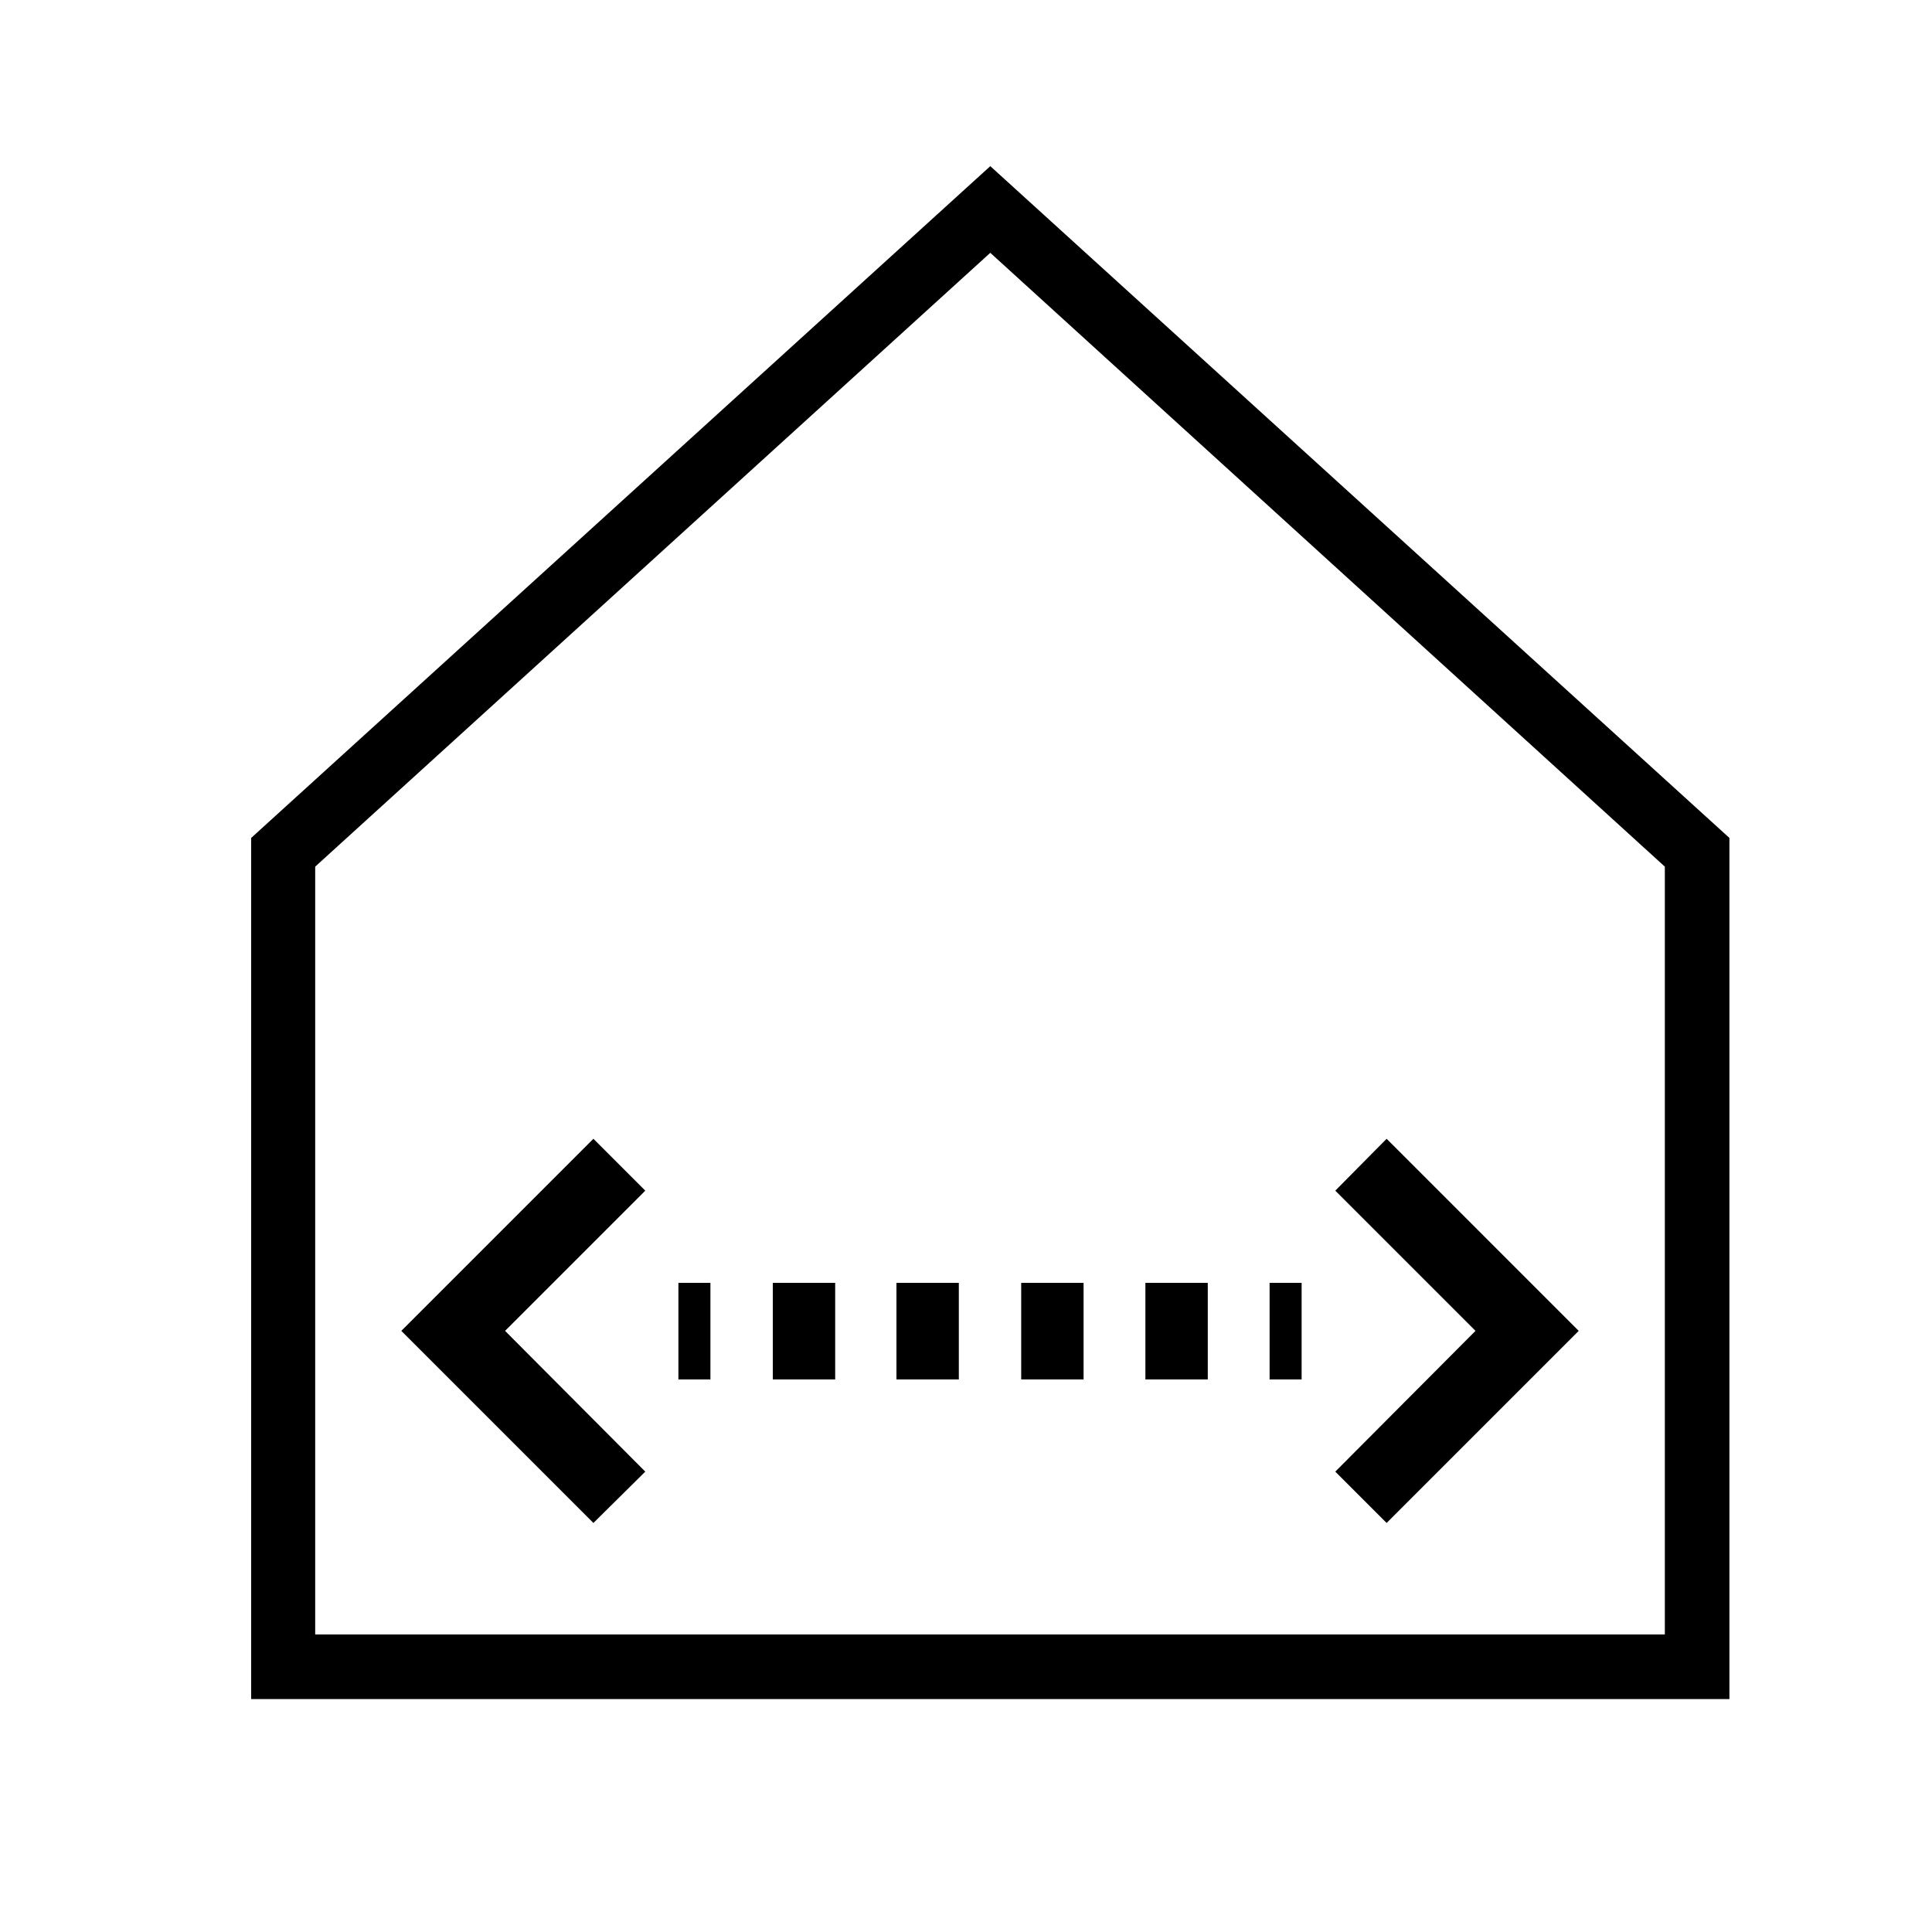 <?xml version="1.0" encoding="utf-8"?>
<!-- Generator: Adobe Illustrator 26.0.1, SVG Export Plug-In . SVG Version: 6.00 Build 0)  -->
<svg version="1.1" id="Calque_1" xmlns="http://www.w3.org/2000/svg" xmlns:xlink="http://www.w3.org/1999/xlink" x="0px" y="0px"
	 viewBox="0 0 35 35" style="enable-background:new 0 0 35 35;" xml:space="preserve">
<style type="text/css">
	.st0{fill:#000;}
</style>
<g>
	<polygon class="st0" points="28.6,24.11 28.6,24.11 25.12,20.63 24.19,21.57 26.73,24.11 24.19,26.66 25.12,27.59 28.6,24.11 	"/>
	<polygon class="st0" points="9.15,24.11 11.69,21.57 10.75,20.63 7.27,24.11 7.27,24.11 7.27,24.11 10.75,27.59 11.69,26.66 	"/>
	<g>
		<path class="st0" d="M31.33,30.78H4.55V15.18L17.94,3.01l13.39,12.17V30.78z M5.71,29.61h24.45V15.7L17.94,4.58L5.71,15.7V29.61z"
			/>
	</g>
	<g>
		<g>
			<rect x="12.29" y="23.24" class="st0" width="0.58" height="1.75"/>
		</g>
		<g>
			<g>
				<path class="st0" d="M21.88,24.99h-1.13v-1.75h1.13V24.99z M19.63,24.99H18.5v-1.75h1.13V24.99z M17.37,24.99h-1.13v-1.75h1.13
					V24.99z M15.12,24.99H14v-1.75h1.13V24.99z"/>
			</g>
		</g>
		<g>
			<rect x="23" y="23.24" class="st0" width="0.58" height="1.75"/>
		</g>
	</g>
</g>
</svg>
